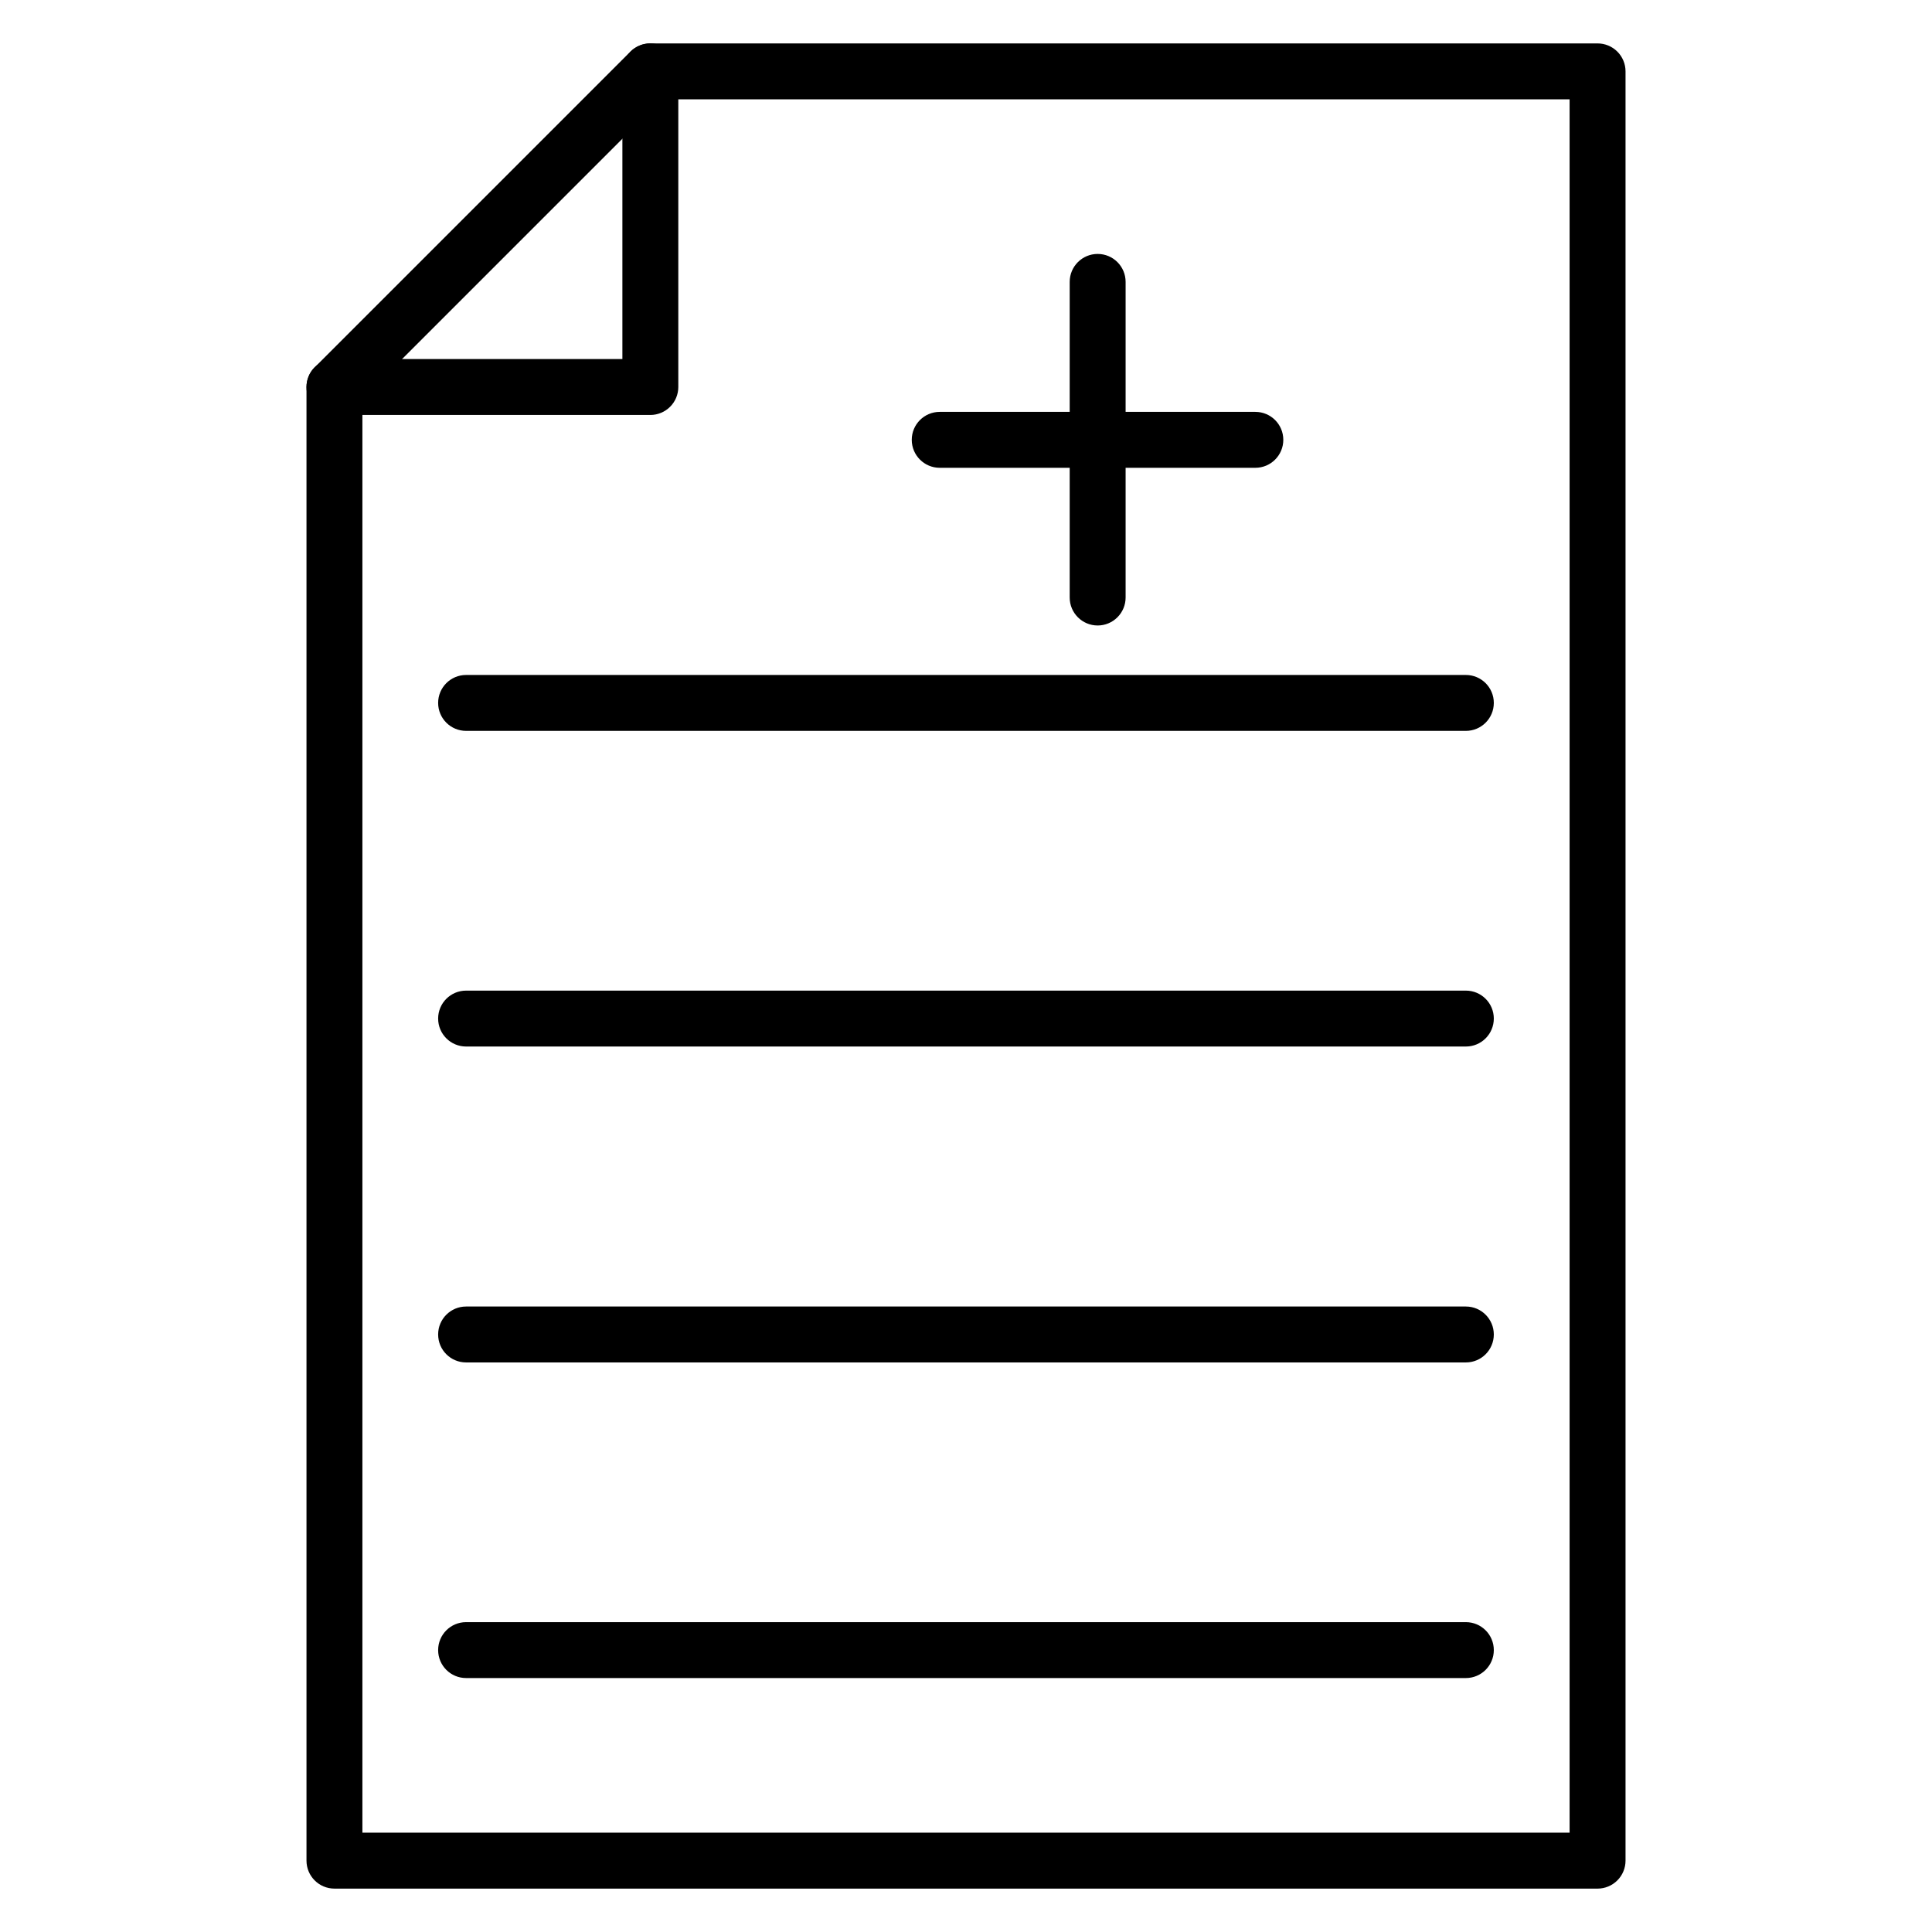 <?xml version="1.0" encoding="UTF-8"?>
<!-- Uploaded to: ICON Repo, www.iconrepo.com, Generator: ICON Repo Mixer Tools -->
<svg fill="#000000" width="800px" height="800px" version="1.1" viewBox="144 144 512 512" xmlns="http://www.w3.org/2000/svg">
 <g>
  <path d="m567.37 644.5h-334.74c-4.09 0-7.406-3.32-7.406-7.41v-390.53c0.008-1.945 0.777-3.805 2.148-5.188l83.719-83.719c1.398-1.387 3.293-2.16 5.262-2.148h251.02c1.965 0 3.848 0.781 5.238 2.168 1.391 1.391 2.172 3.273 2.172 5.238v474.18c0 1.965-0.781 3.848-2.172 5.238s-3.273 2.172-5.238 2.172zm-327.33-14.82h319.92v-459.36h-240.57l-79.352 79.352z"/>
  <path d="m316.35 253.97h-83.723c-4.09 0-7.406-3.316-7.406-7.41 0-4.09 3.316-7.41 7.406-7.41h76.312v-76.238c0-4.09 3.316-7.406 7.41-7.406 4.09 0 7.41 3.316 7.41 7.406v83.648c0 1.965-0.781 3.852-2.172 5.238-1.391 1.391-3.273 2.172-5.238 2.172z"/>
  <path d="m476.68 267.97h-83.645c-4.094 0-7.41-3.32-7.41-7.41 0-4.094 3.316-7.41 7.41-7.41h83.645c4.094 0 7.41 3.316 7.41 7.41 0 4.09-3.316 7.41-7.41 7.41z"/>
  <path d="m434.89 309.76c-4.09 0-7.41-3.316-7.41-7.41v-83.645c0-4.094 3.32-7.41 7.41-7.41 4.094 0 7.41 3.316 7.41 7.41v83.645c0 1.965-0.781 3.852-2.172 5.238-1.387 1.391-3.273 2.172-5.238 2.172z"/>
  <path d="m532.47 337.69h-264.95c-4.094 0-7.41-3.316-7.41-7.406 0-4.094 3.316-7.41 7.41-7.41h264.95c4.09 0 7.406 3.316 7.406 7.41 0 4.09-3.316 7.406-7.406 7.406z"/>
  <path d="m532.47 421.34h-264.95c-4.094 0-7.41-3.316-7.41-7.41 0-4.09 3.316-7.406 7.41-7.406h264.95c4.09 0 7.406 3.316 7.406 7.406 0 4.094-3.316 7.41-7.406 7.41z"/>
  <path d="m532.47 505.06h-264.95c-4.094 0-7.41-3.316-7.41-7.41 0-4.09 3.316-7.41 7.41-7.41h264.95c4.09 0 7.406 3.32 7.406 7.41 0 4.094-3.316 7.41-7.406 7.41z"/>
  <path d="m532.47 588.7h-264.95c-4.094 0-7.41-3.316-7.41-7.406 0-4.094 3.316-7.41 7.41-7.41h264.95c4.09 0 7.406 3.316 7.406 7.41 0 4.09-3.316 7.406-7.406 7.406z"/>
 </g>
</svg>